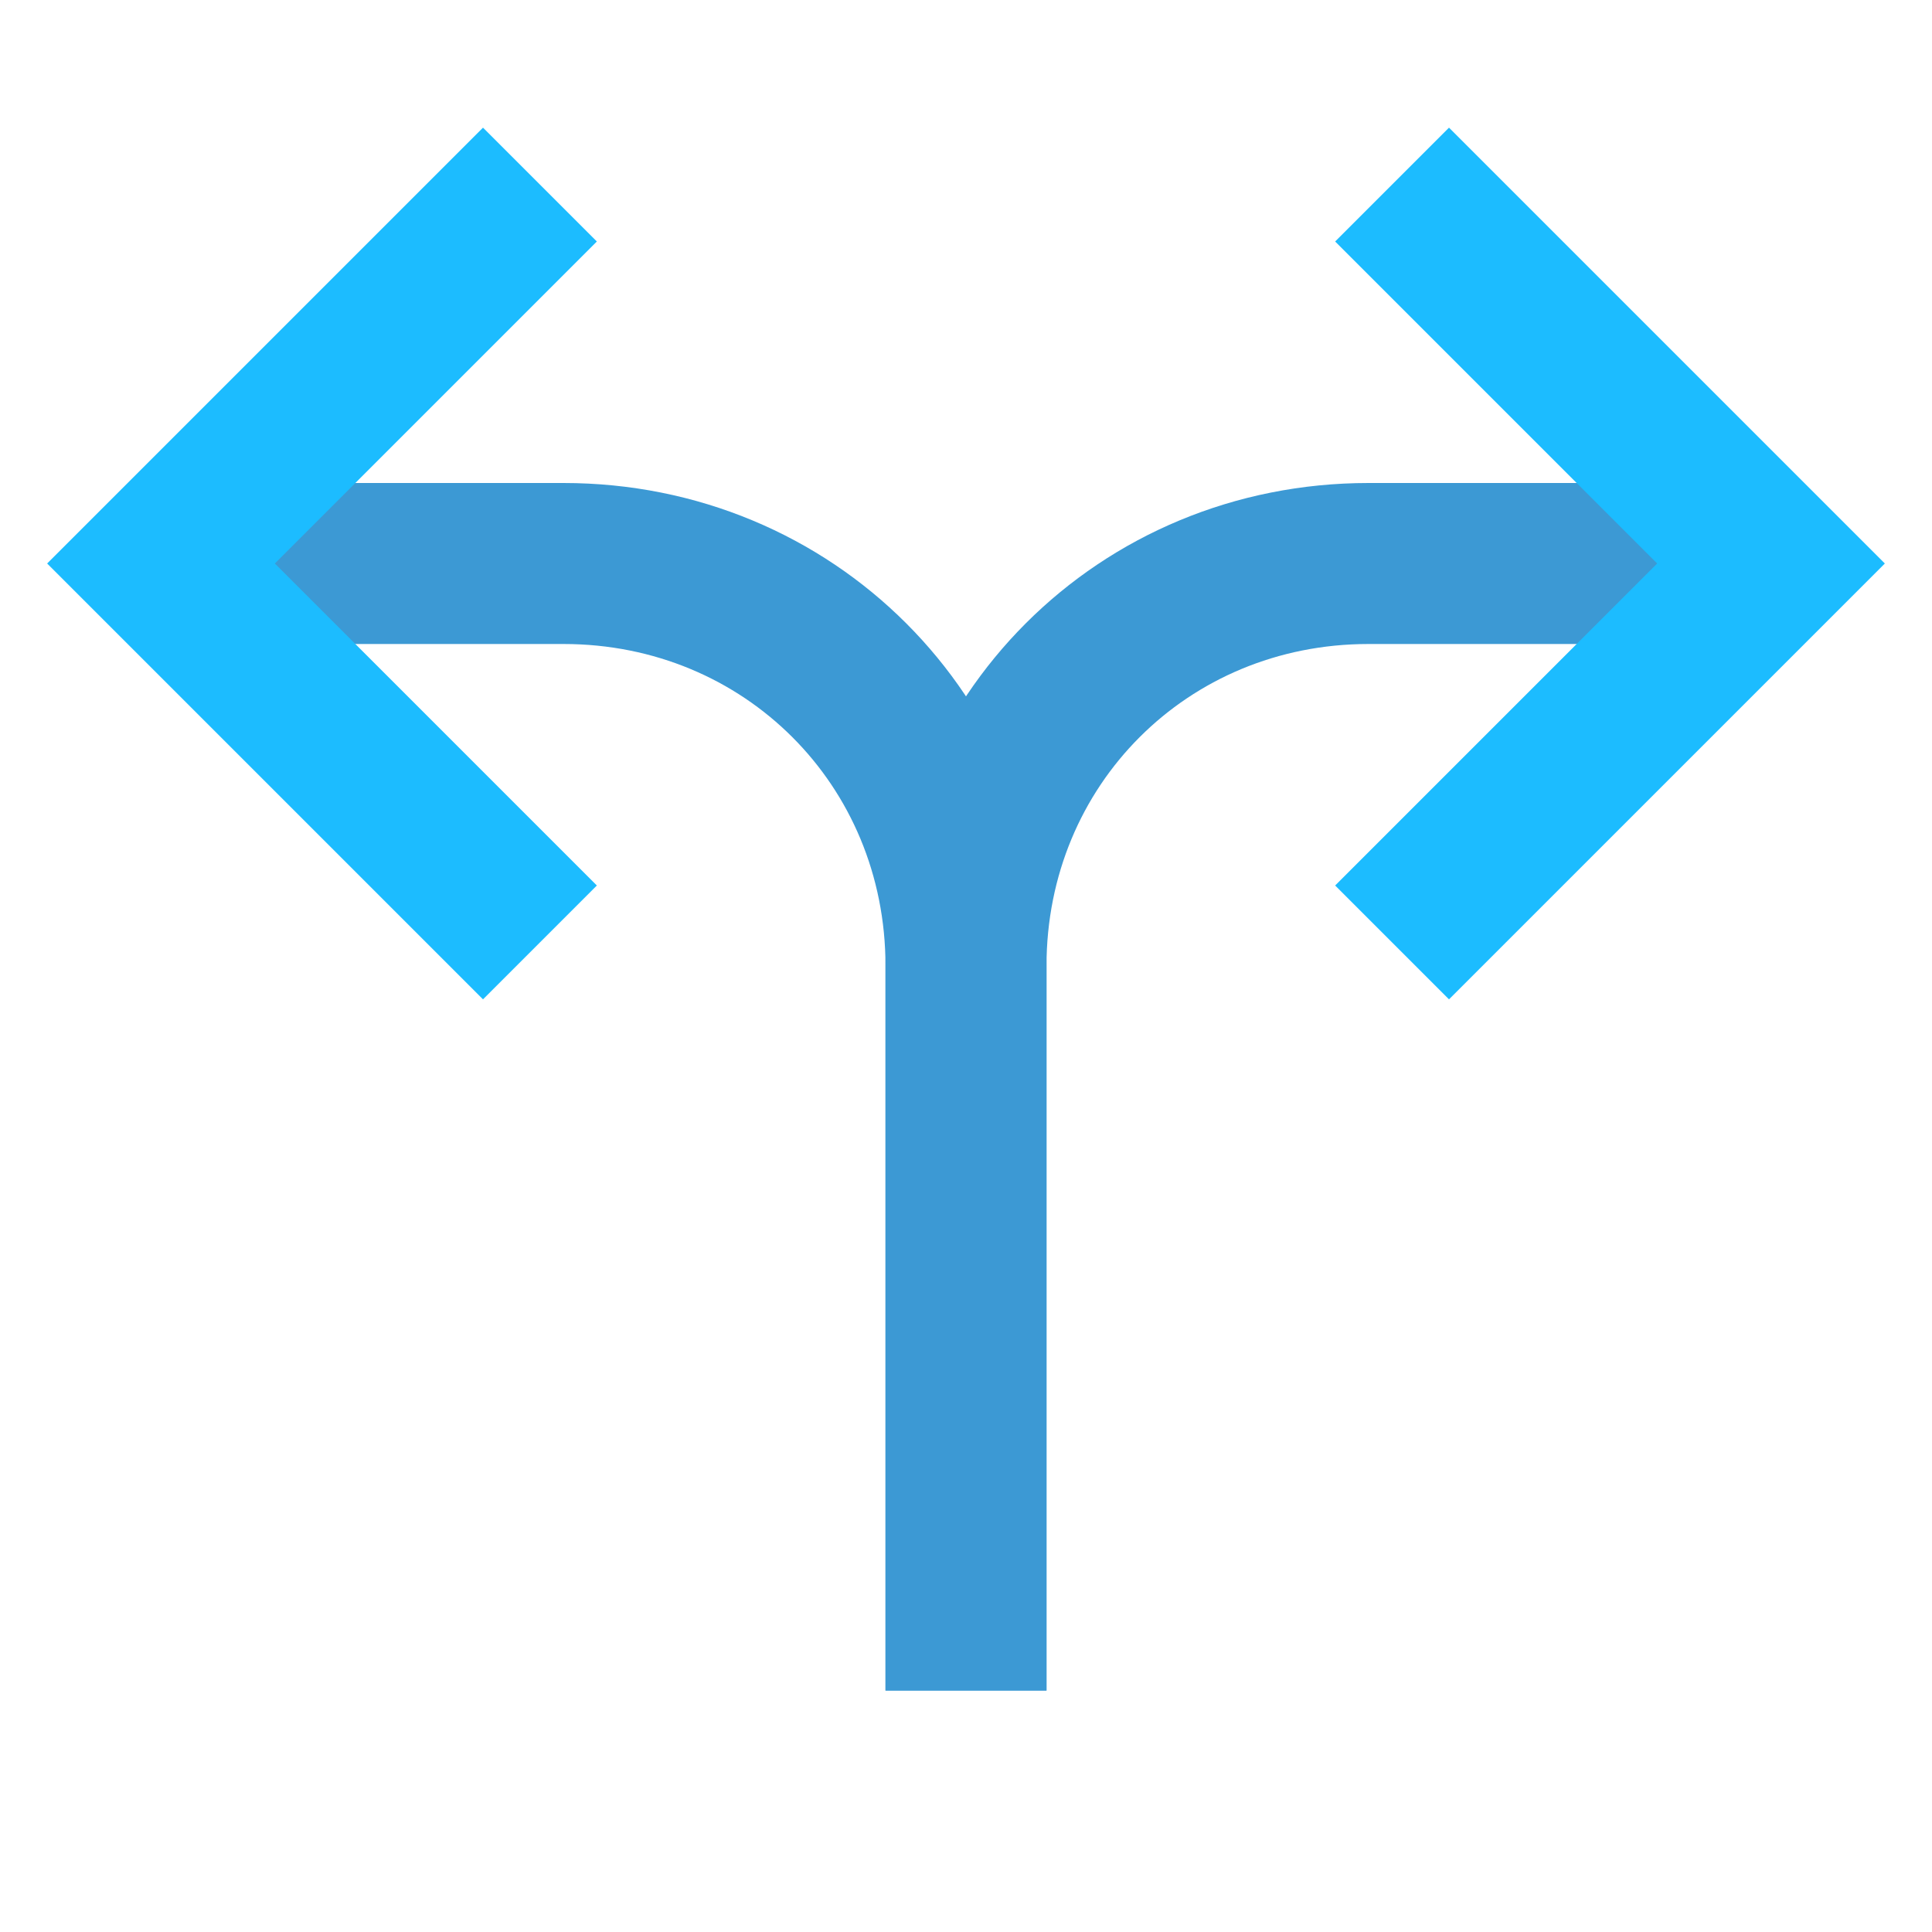 <svg xmlns="http://www.w3.org/2000/svg" width="24" height="24" viewBox="0 0 24 24" fill="none"><path d="M2 7H7C9.8 7 12 9.2 12 12V21" stroke="#3C99D4" stroke-width="2" stroke-miterlimit="10"/><path d="M22 7H17C14.2 7 12 9.2 12 12V21" stroke="#3C99D4" stroke-width="2" stroke-miterlimit="10"/><path d="M6 11L2 7L6 3" stroke="#1CBCFF" stroke-width="2" stroke-miterlimit="10" stroke-linecap="square"/><path d="M18 11L22 7L18 3" stroke="#1CBCFF" stroke-width="2" stroke-miterlimit="10" stroke-linecap="square"/></svg>